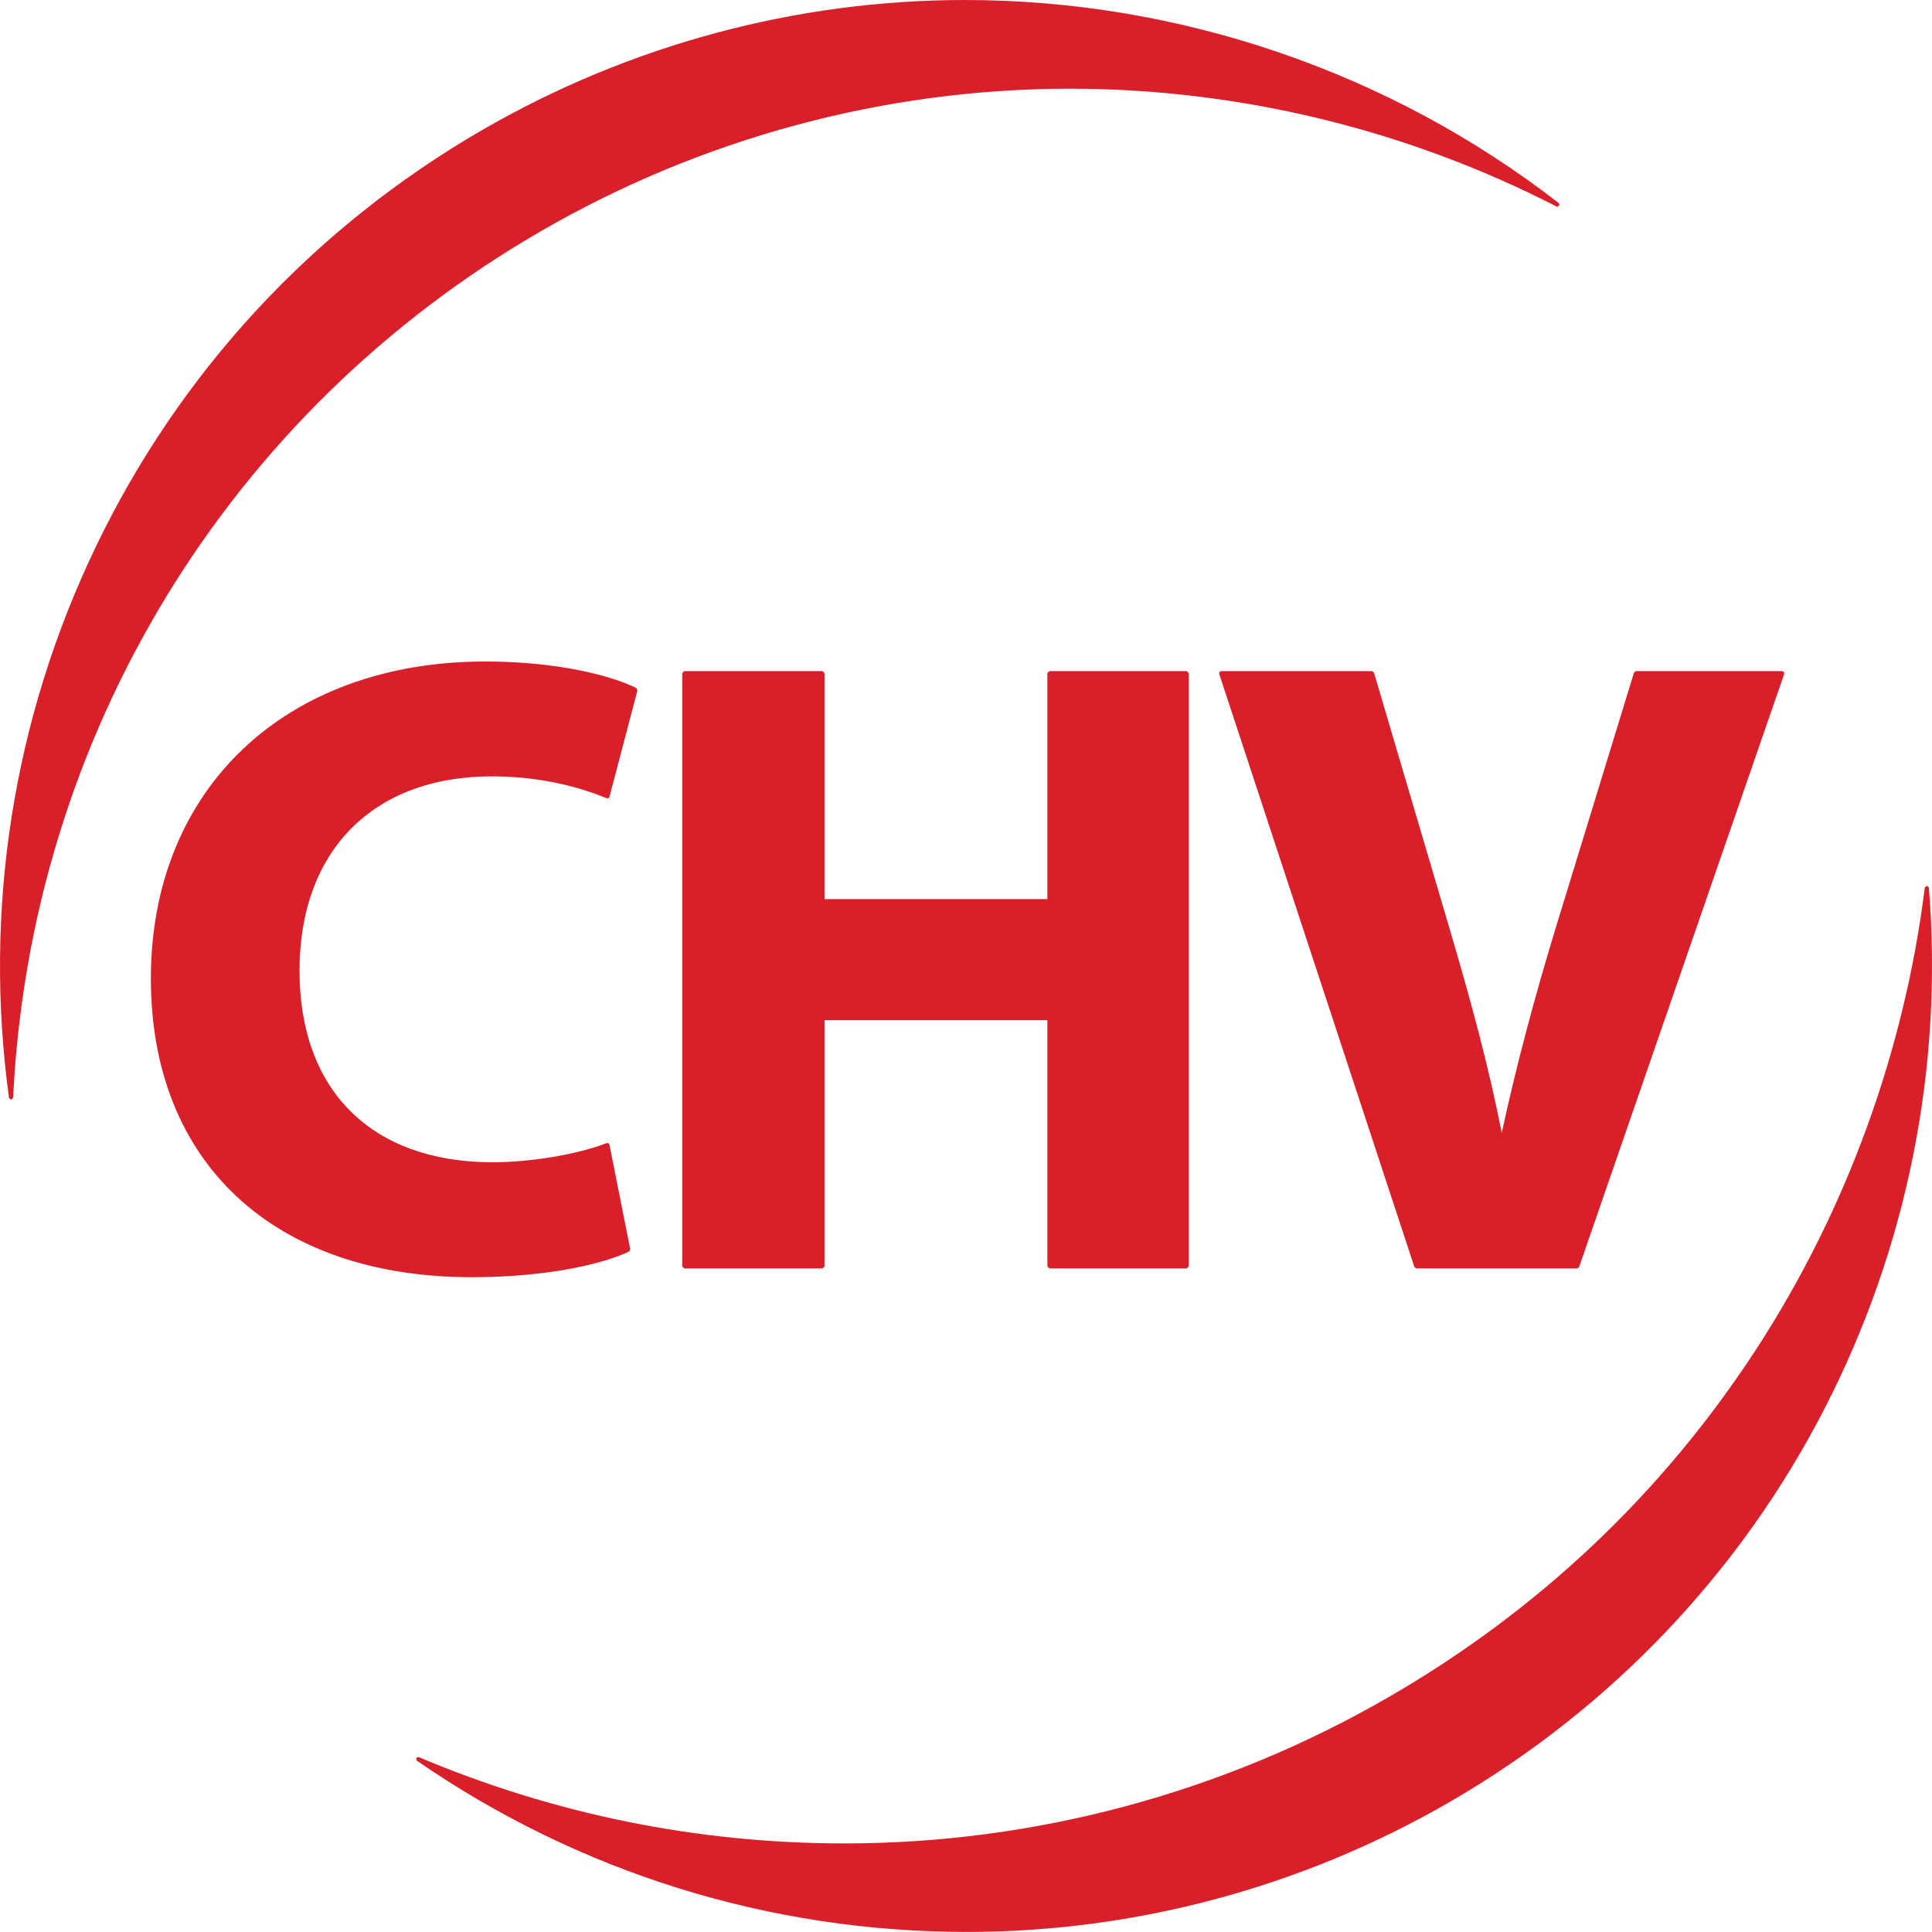 <?xml version="1.0" encoding="utf-8"?>
<!-- Generator: Adobe Illustrator 23.0.2, SVG Export Plug-In . SVG Version: 6.00 Build 0)  -->
<svg version="1.1" id="Layer_1" xmlns="http://www.w3.org/2000/svg" xmlns:xlink="http://www.w3.org/1999/xlink" x="0px" y="0px"
	 viewBox="0 0 700.625 700.597" style="enable-background:new 0 0 700.625 700.597;" xml:space="preserve">
<style type="text/css">
	.st0{fill:#D9202A;}
</style>
<g>
	<path class="st0" d="M565.173,73.573C504.001,26.112,427.564,0,349.956,0c-61.09,0-121.534,16.238-174.75,46.951
		C113.717,82.465,65.066,134.944,34.525,198.733C4.712,261.015-6.089,329.986,3.276,398.159l0.746,0.653h0.037l0.69-0.709
		c6.374-131.253,78.019-248.794,191.66-314.42c58.361-33.695,124.634-51.515,191.66-51.515
		c61.063,0,122.061,14.783,176.432,42.75l0.354,0.073l0.765-0.746L565.173,73.573z"/>
	<path class="st0" d="M178.344,281.545c14.782,0,28.812,2.673,41.677,7.928h0.591l0.39-0.492l10.165-38.623l-0.391-0.836
		c-8.8-4.421-28.449-9.639-54.725-9.639c-72.582,0-121.342,46.207-121.342,114.978
		c0,66.79,44.616,108.306,116.416,108.306c27.948,0,48.188-5.037,57.034-9.329l0.39-0.801l-7.547-37.968l-0.354-0.508
		l-0.609-0.037c-10.557,4.109-27.576,6.963-41.36,6.963c-43.887,0-70.062-25.983-70.062-69.498
		C108.617,308.528,135.328,281.545,178.344,281.545 M430.374,243.375h-49.833l-0.718,0.729v81.955h-80.819v-81.955
		l-0.728-0.729h-50.161l-0.709,0.729v215.153l0.709,0.729h50.161l0.728-0.729v-89.283h80.819v89.283l0.718,0.729h49.833
		l0.728-0.729V244.104L430.374,243.375z M646.946,243.703l-0.591-0.328H593.25l-0.691,0.528l-28.193,91.956
		c-7.965,26.004-14.63,51.226-19.775,74.955c-4.947-25.112-11.393-48.552-19.476-75.937l-26.867-90.975
		l-0.69-0.528h-54.762l-0.582,0.309l-0.09,0.674l70.798,215.118l0.692,0.51H571.948l0.69-0.491l74.4-215.136
		L646.946,243.703z"/>
	<path class="st0" d="M699.49,321.876l-0.728-0.674l-0.746,0.637c-7.392,59.39-28.467,117.179-60.979,167.203
		c-34.095,52.426-79.046,94.976-133.58,126.47c-60.034,34.679-128.226,52.989-197.161,52.989
		c-53.289,0-105.277-10.529-154.475-31.313l-0.926,0.31l0.217,0.963c58.899,40.641,127.907,62.136,199.562,62.136
		c61.107,0,121.55-16.238,174.768-46.971c58.507-33.786,105.657-83.264,136.362-143.091
		C691.707,452.238,704.744,387.011,699.49,321.876"/>
</g>
</svg>
